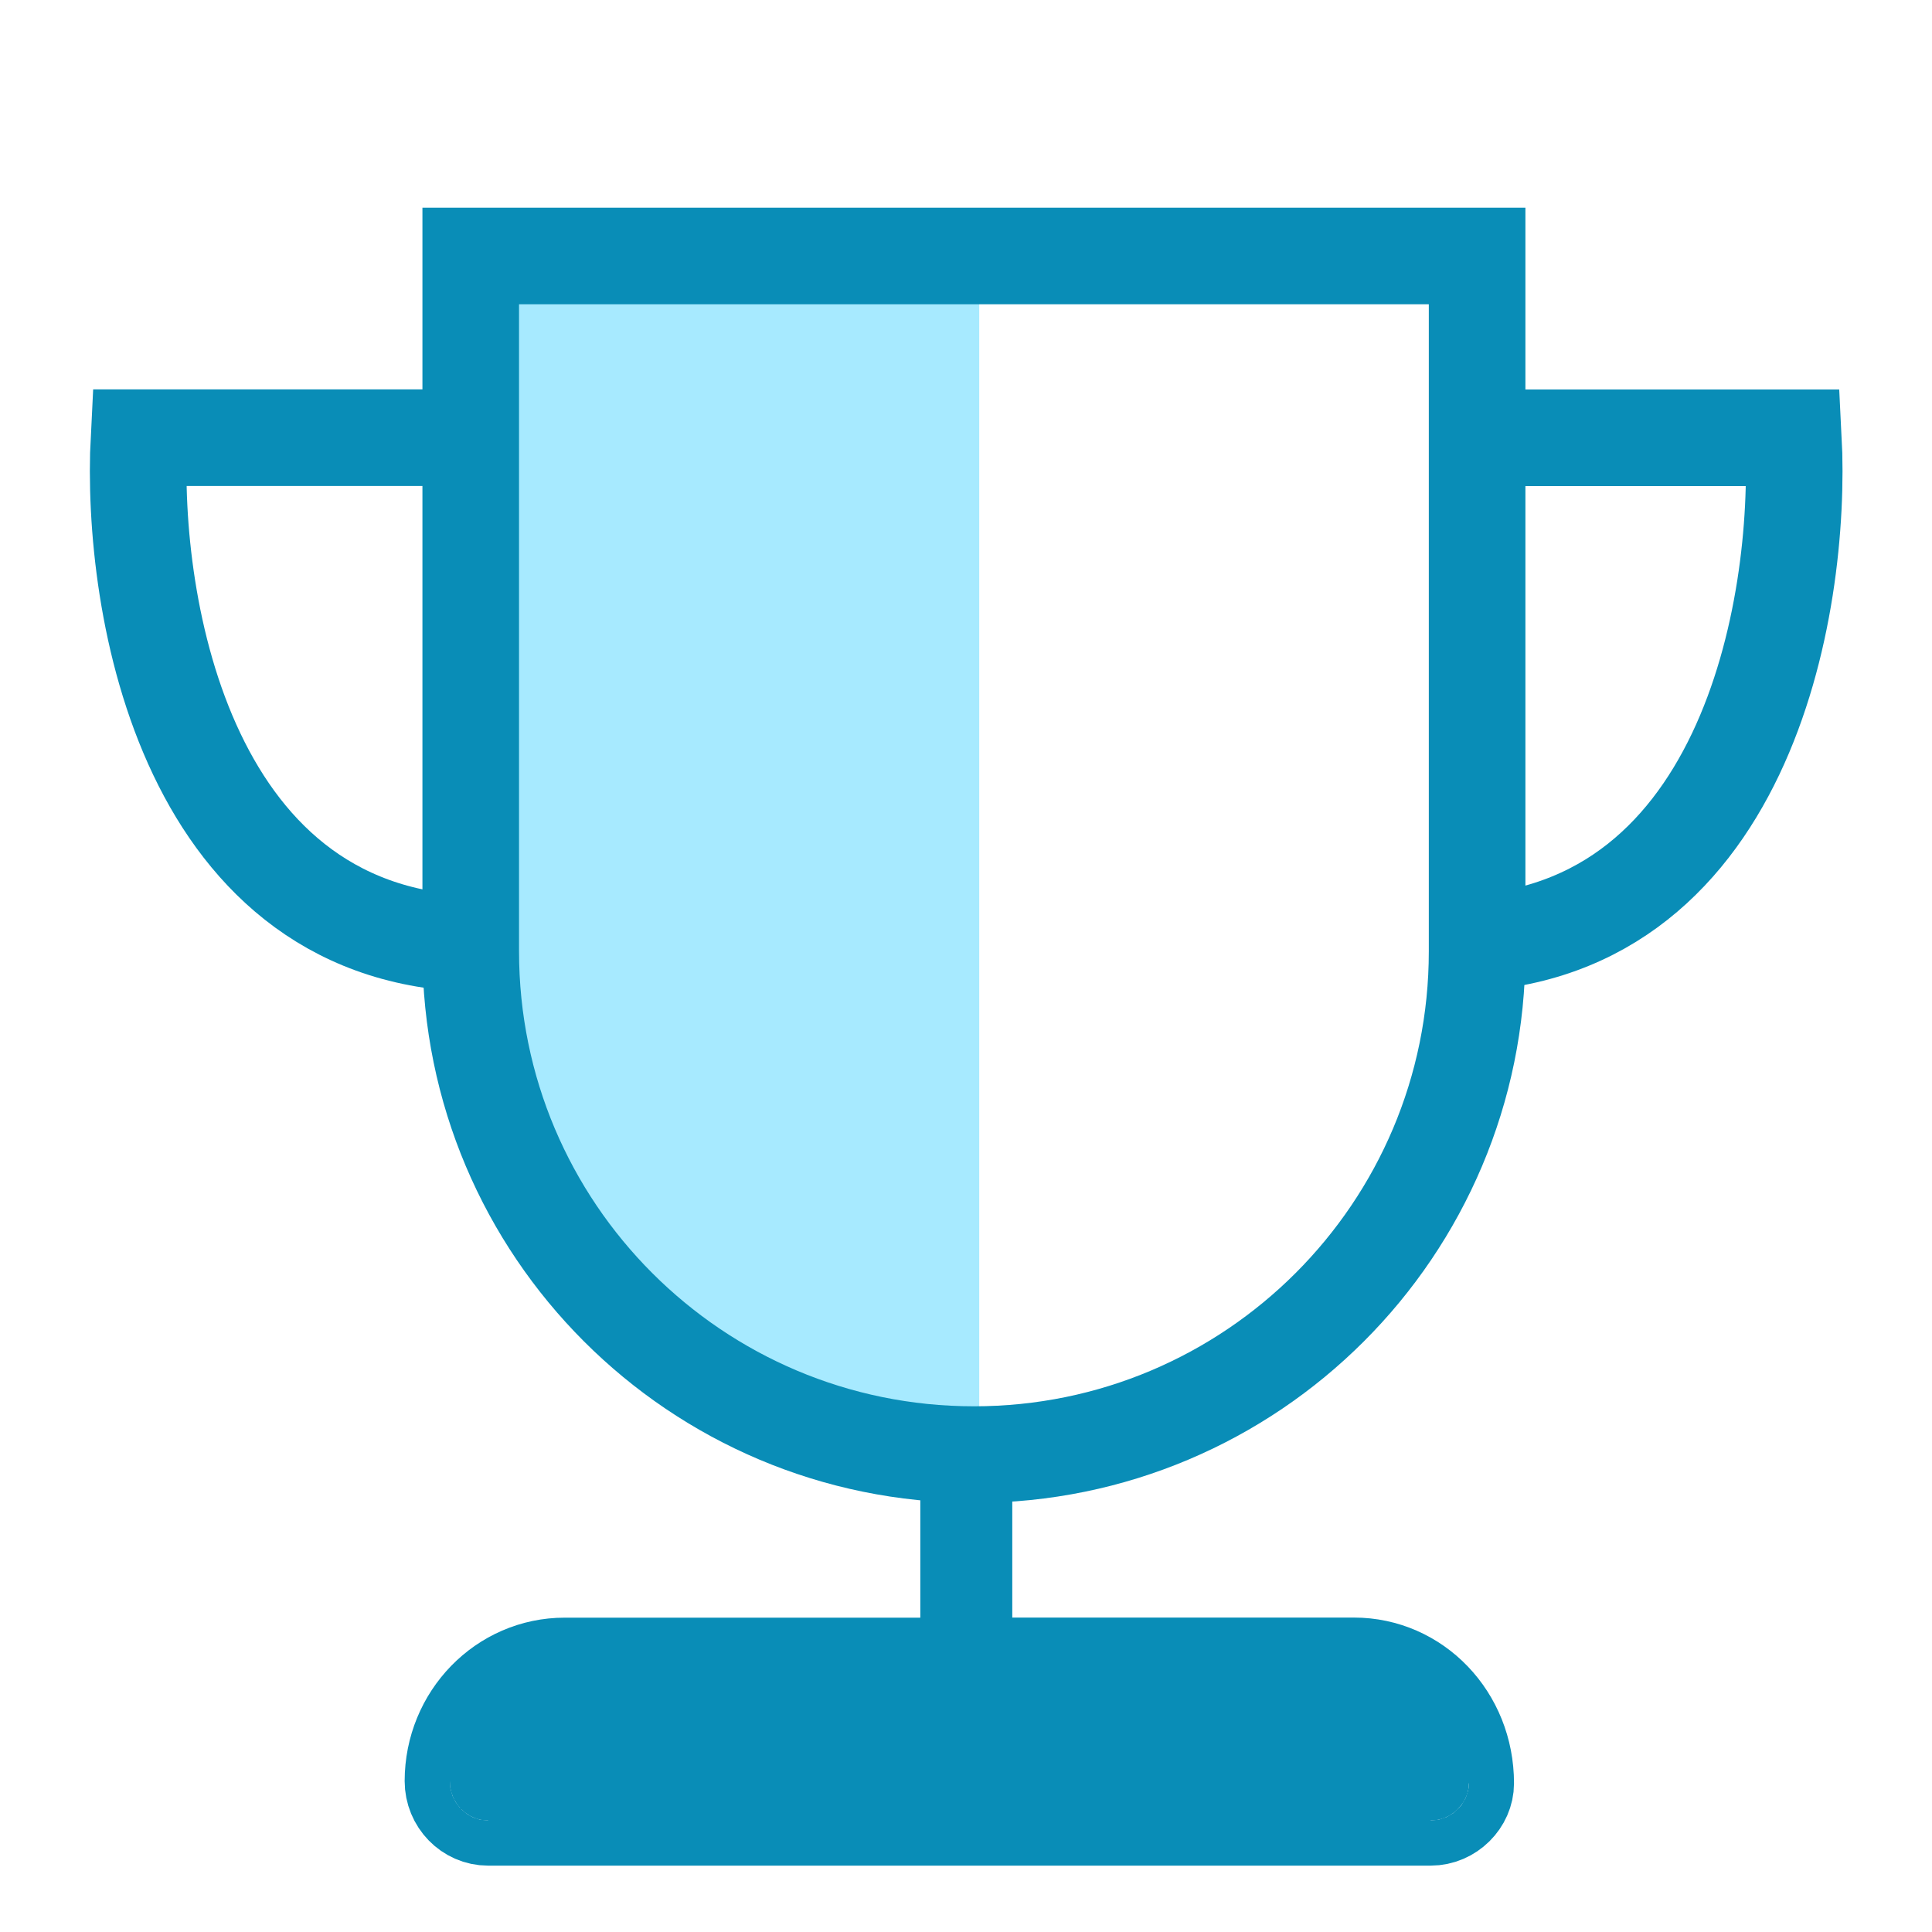 <svg width="20" height="20" viewBox="0 0 20 20" fill="none" xmlns="http://www.w3.org/2000/svg">
<g clip-path="url(#clip0_1995_200422)">
<path d="M10.137 2.919V15.008L8.143 14.438L5.864 12.727L5.01 9.99V2.919H10.137Z" fill="#A7EAFF"/>
<path d="M4.46 4.531H1.439C1.348 6.278 1.934 9.77 5.01 9.77" stroke="#098DB7"/>
<path d="M15.543 4.532H18.565C18.656 6.278 18.07 9.77 14.994 9.77" stroke="#098DB7"/>
<rect x="9.527" y="15.008" width="0.952" height="2.858" fill="#098DB7"/>
<path d="M9.063 17.213L9.545 17.213L10.129 17.212M9.063 17.213H5.847C5.189 17.212 4.656 17.761 4.656 18.438C4.656 18.662 4.834 18.846 5.053 18.846H14.809C15.029 18.846 15.206 18.663 15.206 18.461C15.206 17.761 14.673 17.212 14.016 17.212H10.75H10.129M9.063 17.213V17.68L9.545 17.68L9.546 17.68L10.129 17.679V17.212M9.063 17.213L9.063 17.68L9.063 17.68H5.847H5.846C5.477 17.68 5.154 17.977 5.125 18.379M10.129 17.212L10.129 17.679L10.129 17.679H10.75H14.016C14.374 17.679 14.698 17.963 14.736 18.379M5.125 18.379H5.053C5.077 18.379 5.097 18.39 5.108 18.401C5.118 18.412 5.123 18.425 5.123 18.438C5.123 18.418 5.124 18.399 5.125 18.379ZM5.125 18.379H14.736M14.736 18.379C14.738 18.406 14.739 18.433 14.739 18.461C14.739 18.425 14.754 18.405 14.762 18.398C14.77 18.389 14.787 18.379 14.809 18.379H14.736Z" fill="#098DB7" stroke="#098DB7" stroke-width="0.934"/>
<path d="M4.873 2.65H15.291V9.849C15.291 12.726 12.959 15.058 10.082 15.058C7.205 15.058 4.873 12.726 4.873 9.849V2.65Z" stroke="#098DB7"/>
</g>
<defs>
<clipPath id="clip0_1995_200422">
<rect width="20" height="20" fill="white" transform="translate(0 0)"/>
</clipPath>
</defs>
</svg>
